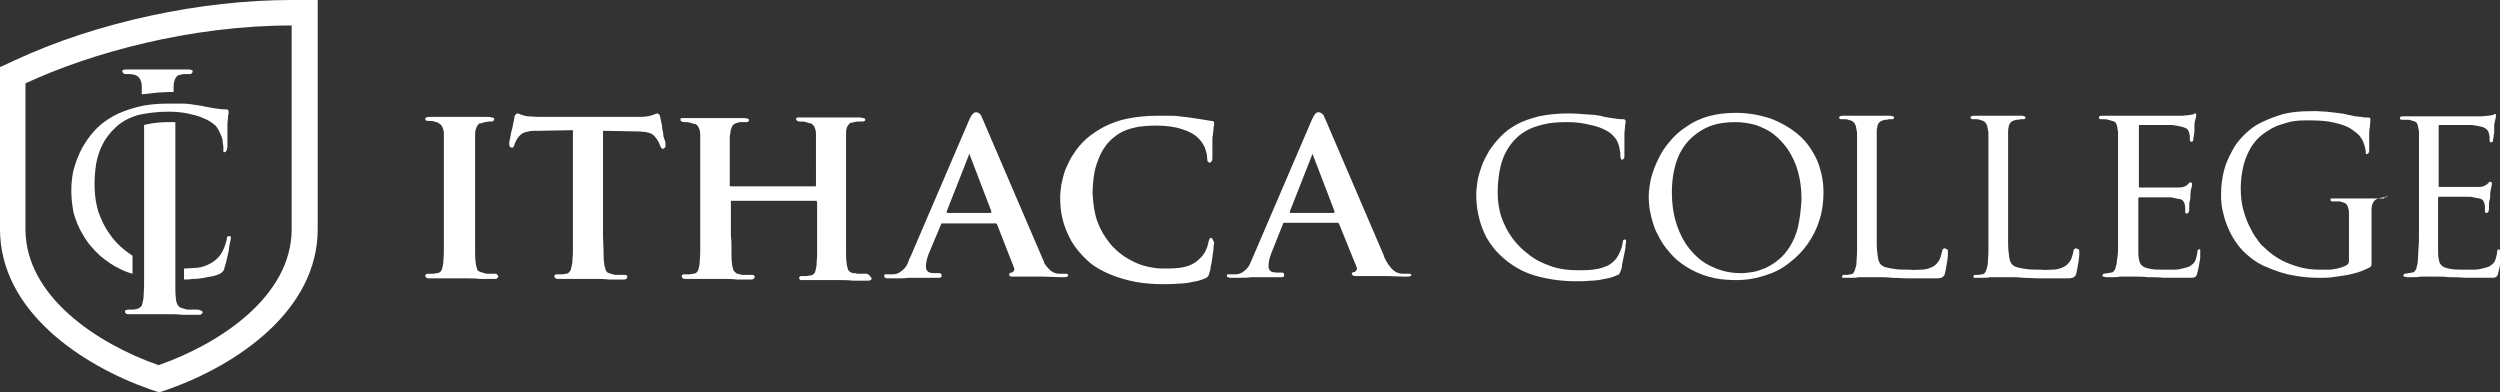<?xml version="1.0" encoding="UTF-8"?> <svg xmlns="http://www.w3.org/2000/svg" xmlns:xlink="http://www.w3.org/1999/xlink" version="1.1" id="Layer_2_00000027567838953778272940000011451313038357280907_" x="0px" y="0px" viewBox="0 0 432 67.8" style="enable-background:new 0 0 432 67.8;" xml:space="preserve"><rect x="0" y="0" width="432" height="67.8" fill="#333333" stroke="none"/> <style type="text/css"> .st0{fill-rule:evenodd;clip-rule:evenodd;fill:#FFFFFF;} </style> <g id="Layer_2-2"> <g id="Ithaca_college_logo"> <path class="st0" d="M50.4,0C34.7,0,16.8,3.8,2.6,10.4L0,11.6v28c0,14.1,14,23.5,26,27.7l1.5,0.5l1.5-0.5 c11.9-4.2,25.9-13.6,25.9-27.7V0H50.4z M50.4,39.6c0,11.6-12.4,19.8-23,23.5c-10.6-3.7-23-11.9-23-23.5V14.4 c11.4-5.3,28.6-10,46-10C50.4,4.4,50.4,39.6,50.4,39.6z"></path> <path class="st0" d="M34,53.5c-0.2,0-0.4,0-0.7,0c-0.2,0-0.5,0-0.7,0s-0.4,0-0.6-0.1c-0.4-0.1-0.7-0.2-0.9-0.3s-0.4-0.4-0.5-0.6 c-0.1-0.3-0.2-0.6-0.2-0.9c-0.1-0.7-0.1-1.4-0.1-2.1c0-0.8,0-1.8,0-2.9V21.1c-0.3,0-0.7,0-1,0c-1.3,0-2.7,0.1-4,0.4 c-0.1,0-0.3,0.1-0.4,0.1v24.9c0,1,0,1.9,0,2.9c0,0.7-0.1,1.4-0.1,2.1c-0.1,0.6-0.2,1-0.3,1.3c-0.2,0.3-0.5,0.5-0.9,0.6 c-0.2,0-0.4,0.1-0.6,0.1s-0.5,0-0.8,0c-0.2,0-0.4,0.1-0.5,0.1c-0.1,0.1-0.1,0.2-0.1,0.3s0.1,0.2,0.2,0.3s0.3,0.1,0.6,0.1 c0.4,0,0.9,0,1.4,0h1.5c0.5,0,1,0,1.4,0s0.8,0,1,0c0.4,0,0.9,0,1.6,0s1.5,0,2.3,0.1c0.9,0,1.7,0,2.6,0c0.2,0,0.4,0,0.6-0.1 c0.1-0.1,0.2-0.2,0.2-0.3s0-0.2-0.2-0.3C34.4,53.5,34.2,53.5,34,53.5L34,53.5L34,53.5z"></path> <path class="st0" d="M39.6,40.8c-0.1,0-0.2,0-0.3,0.1s-0.1,0.2-0.1,0.4c-0.2,0.8-0.4,1.5-0.8,2.2c-0.2,0.4-0.5,0.8-0.8,1.1 c-0.5,0.5-1.1,0.9-1.8,1.2s-1.4,0.5-2.2,0.5c-0.5,0-1.1,0.1-1.8,0.1c0,0.6,0,1.3,0,1.9c0.5,0,1,0,1.4-0.1c0.9,0,1.7-0.1,2.6-0.3 c0.8-0.1,1.5-0.3,2-0.5c0.2-0.1,0.4-0.2,0.5-0.3s0.2-0.2,0.3-0.3c0.1-0.2,0.2-0.4,0.2-0.6c0.1-0.3,0.2-0.6,0.3-1s0.2-0.8,0.3-1.3 c0.1-0.4,0.2-0.9,0.2-1.2c0.1-0.4,0.1-0.7,0.2-1c0-0.3,0.1-0.4,0.1-0.5s0-0.3-0.1-0.4C39.8,40.8,39.7,40.8,39.6,40.8L39.6,40.8 L39.6,40.8z"></path> <path class="st0" d="M14.3,40.5c0.7,1.3,1.7,2.5,3,3.7c1.1,0.9,2.2,1.7,3.5,2.3c0.6,0.3,1.3,0.6,2.1,0.8c0-1,0-2.1,0-3.1 c-1.5-1-2.9-2.2-3.9-3.7c-0.9-1.2-1.5-2.5-2-3.9c-0.8-2.6-0.8-5.5-0.4-8.2c0.2-1.2,0.6-2.4,1.1-3.4s1.3-2.1,2.3-3 c0.5-0.5,1.1-0.9,1.8-1.3c0.8-0.4,1.7-0.8,2.9-1s2.6-0.4,4.4-0.4c1.2,0,2.3,0.1,3.3,0.3c0.9,0.2,1.8,0.4,2.7,0.8 c0.8,0.3,1.4,0.7,1.9,1.1c0.2,0.1,0.3,0.3,0.4,0.4c0.1,0.1,0.1,0.2,0.2,0.3c0.2,0.3,0.4,0.7,0.6,1.2c0.2,0.4,0.3,0.9,0.3,1.3 c0.1,0.4,0.1,0.7,0.1,0.9v0.1c0,0.1,0,0.2,0,0.3c0,0,0,0,0,0.1v0.1c0,0.1,0.1,0.1,0.2,0.1l0,0c0.1,0,0.2-0.1,0.3-0.2 s0.1-0.4,0.2-0.6c0-0.2,0-0.5,0-0.7c0-0.3,0-0.7,0-1s0-0.8,0-1.2s0-0.8,0-1.1c0-0.5,0.1-0.9,0.1-1.1c0-0.3,0-0.5,0.1-0.7 c0-0.2,0-0.3,0-0.4s0-0.2-0.1-0.3c-0.1-0.1-0.2-0.1-0.4-0.1c-0.7,0-1.3-0.1-2-0.2c-0.5-0.1-1.1-0.2-1.7-0.3l-0.4-0.1 c-0.7-0.1-1.4-0.2-2-0.3c-0.7-0.1-1.4-0.1-2-0.1s-1.2,0-1.8,0c-2.1,0-3.9,0.2-5.4,0.6s-2.9,0.9-4,1.5s-2.1,1.3-2.9,2.1 c-0.9,0.9-1.6,1.8-2.2,2.8c-0.6,0.9-1,1.9-1.4,2.9c-0.3,0.9-0.6,1.8-0.7,2.7c-0.3,2.1-0.2,4,0.2,6.2C13,37.8,13.5,39.2,14.3,40.5 L14.3,40.5L14.3,40.5z"></path> <path class="st0" d="M21.4,12.7c0.1,0.1,0.2,0.1,0.4,0.1c0.2,0,0.5,0,0.7,0s0.5,0.1,0.7,0.1c0.3,0.1,0.5,0.2,0.7,0.4 c0.2,0.1,0.3,0.4,0.4,0.6s0.2,0.6,0.2,1.1c0,0.2,0,0.6,0,1v0.3c0.9-0.1,1.8-0.2,2.7-0.3c0.6,0,1.3-0.1,1.9-0.1c0.3,0,0.5,0,0.8,0 H30c0-0.2,0-0.8,0-1c0-0.7,0.2-1.2,0.4-1.5c0.1-0.2,0.3-0.3,0.4-0.4l0,0h0.1c0.1-0.1,0.2-0.1,0.4-0.1c0.2-0.1,0.5-0.1,0.7-0.1 c0.2,0,0.5,0,0.7,0s0.3,0,0.4-0.1l0,0c0.1-0.1,0.2-0.2,0.2-0.4c0-0.1-0.1-0.2-0.2-0.2S32.9,12,32.6,12c-0.4,0-0.8,0-1.2,0 c-0.5,0-1,0-1.5,0s-0.9,0-1.4,0c-0.4,0-0.8,0-1,0h-0.4c-0.3,0-0.6,0-1,0s-0.9,0-1.4,0s-1,0-1.5,0c-0.4,0-0.8,0-1.2,0 c-0.3,0-0.5,0-0.7,0.1s-0.2,0.1-0.2,0.2C21.2,12.5,21.2,12.6,21.4,12.7L21.4,12.7L21.4,12.7L21.4,12.7z"></path> <path class="st0" d="M85.6,47.3c-0.2,0-0.4,0-0.6,0s-0.5,0-0.7,0s-0.4,0-0.6-0.1c-0.4-0.1-0.7-0.2-0.9-0.3 c-0.2-0.1-0.4-0.3-0.4-0.6c-0.1-0.3-0.2-0.6-0.2-0.9c-0.1-0.7-0.1-1.3-0.1-2c0-0.8,0-1.7,0-2.8V26c0-0.5,0-1,0-1.3 c0-0.2,0-0.4,0-0.6V24l0,0v-0.2v-0.3v-0.1c0-0.1,0-0.3,0-0.3c0-0.6,0.2-1.1,0.4-1.4c0.1-0.1,0.2-0.3,0.4-0.4l0,0c0,0,0,0,0.1,0 l0,0h0.1c0,0,0,0,0.1,0l0,0c0.1,0,0.1,0,0.2-0.1c0.3-0.1,0.6-0.1,1-0.2c0.1,0,0.3,0,0.4,0h0.1c0.1,0,0.2,0,0.3-0.1 c0,0,0.1,0,0.1-0.1l0,0c0.1-0.1,0.1-0.2,0.1-0.3c0,0,0-0.1-0.1-0.1s-0.1-0.1-0.2-0.1c-0.2,0-0.4-0.1-0.7-0.1H84 c-0.2,0-0.5,0-0.8,0c-0.4,0-0.7,0-1.1,0h-0.3c-0.5,0-0.9,0-1.3,0H80c-0.2,0-0.3,0-0.4,0h-1.3c-0.4,0-0.8,0-1.3,0h-0.3 c-0.4,0-0.7,0-1.1,0c-0.3,0-0.5,0-0.8,0h-0.4c-0.3,0-0.5,0-0.7,0.1c-0.1,0-0.1,0.1-0.2,0.1c0,0-0.1,0.1,0,0.1l0,0l0,0 c0,0.1,0,0.1,0,0.2l0,0l0,0l0,0l0,0c0,0,0,0,0.1,0.1l0,0c0.1,0,0.2,0.1,0.3,0.1h0.5c0.3,0,0.7,0.1,1,0.2c0.1,0,0.1,0,0.2,0.1l0,0 h0.1c0,0,0.1,0,0.1,0.1l0,0c0.1,0.1,0.2,0.1,0.3,0.2c0.2,0.1,0.3,0.4,0.4,0.6s0.2,0.6,0.2,1s0,0.7,0,1.1v16.6c0,0.9,0,1.8,0,2.7 c0,0.7-0.1,1.3-0.1,2c-0.1,0.5-0.2,1-0.3,1.2s-0.4,0.5-0.8,0.5c-0.2,0-0.4,0.1-0.6,0.1s-0.5,0-0.8,0c-0.2,0-0.4,0-0.5,0.1 s-0.1,0.2-0.1,0.3s0.1,0.2,0.2,0.3s0.3,0.1,0.6,0.1c0.4,0,0.8,0,1.3,0s1,0,1.4,0c0.5,0,0.9,0,1.3,0s0.7,0,0.9,0c0.4,0,0.9,0,1.5,0 c0.7,0,1.4,0,2.2,0.1c0.8,0,1.6,0,2.5,0c0.2,0,0.4,0,0.5-0.1s0.2-0.2,0.2-0.3s0-0.2-0.2-0.3C85.9,47.4,85.8,47.3,85.6,47.3 L85.6,47.3L85.6,47.3z"></path> <path class="st0" d="M114.6,23c-0.1-0.4-0.2-0.8-0.2-1.2c-0.1-0.4-0.1-0.7-0.2-1s-0.1-0.5-0.1-0.5c0-0.1-0.1-0.3-0.1-0.4 c0,0,0-0.1-0.1-0.1c-0.1-0.1-0.2-0.2-0.3-0.2c-0.1,0-0.3,0.1-0.6,0.2c-0.2,0.1-0.6,0.2-1.1,0.3c-0.6,0.1-1.2,0.1-1.9,0.1 c-0.7,0-1.3,0-2,0H95c-0.6,0-1.3,0-2,0c-0.6,0-1.2-0.1-1.9-0.1c-0.5-0.1-0.8-0.2-1.1-0.3c-0.2-0.1-0.4-0.2-0.6-0.2 c-0.1,0-0.2,0.1-0.3,0.2c0,0,0,0.1-0.1,0.1c-0.1,0.1-0.1,0.3-0.1,0.4s-0.1,0.2-0.1,0.5c-0.1,0.3-0.1,0.6-0.2,1l-0.1,0.4 c-0.1,0.3-0.1,0.5-0.2,0.8c-0.1,0.4-0.1,0.8-0.2,1.1C88,24.4,88,24.6,88,24.8s0,0.4,0.1,0.5s0.1,0.2,0.3,0.2c0.1,0,0.1,0,0.2,0 s0.1,0,0.1-0.1c0.1-0.1,0.1-0.2,0.2-0.4c0-0.1,0.1-0.3,0.2-0.5c0.1-0.3,0.3-0.5,0.4-0.7c0.2-0.3,0.4-0.5,0.7-0.7 c0.3-0.2,0.7-0.3,1.2-0.4c0.4-0.1,0.9-0.1,1.5-0.1h0.3l5.5-0.1H99v18.2c0,0.9,0,1.8,0,2.7c0,0.7-0.1,1.3-0.1,2 c-0.1,0.5-0.2,1-0.3,1.3c-0.2,0.3-0.4,0.6-0.8,0.6c-0.2,0-0.4,0.1-0.6,0.1c-0.3,0-0.5,0-0.8,0c-0.2,0-0.4,0-0.5,0.1 s-0.1,0.2-0.1,0.3s0.1,0.2,0.2,0.3c0.1,0,0.2,0.1,0.4,0.1h0.2c0.4,0,0.8,0,1.3,0h1.4c0.5,0,0.9,0,1.3,0c0.3,0,0.6,0,0.8,0h0.2 c0.4,0,0.8,0,1.4,0c0.7,0,1.4,0,2.2,0.1c0.5,0,1,0,1.5,0h1c0.2,0,0.4,0,0.5-0.1s0.2-0.2,0.2-0.3s0-0.2-0.1-0.3s-0.2-0.1-0.5-0.1 c-0.2,0-0.4,0-0.6,0s-0.5,0-0.7,0s-0.4,0-0.6-0.1c-0.4-0.1-0.7-0.2-0.9-0.3c-0.2-0.2-0.4-0.4-0.4-0.7c-0.1-0.3-0.2-0.6-0.2-0.9 c-0.1-0.7-0.1-1.3-0.1-2c0-0.9-0.1-1.8-0.1-2.7c0-1,0-2.1,0-3.2v-15l5.5,0.1h0.3c0.6,0,1.1,0.1,1.5,0.1c0.5,0.1,0.9,0.2,1.2,0.4 s0.5,0.4,0.7,0.7c0.3,0.4,0.5,0.8,0.7,1.3c0,0.1,0.1,0.2,0.2,0.4l0.1,0.1c0.1,0,0.1,0,0.2,0s0.2-0.1,0.3-0.2 c0.1-0.1,0.1-0.2,0.1-0.5c0-0.1,0-0.4-0.1-0.7C114.7,23.8,114.6,23.5,114.6,23L114.6,23L114.6,23z"></path> <path class="st0" d="M149.8,47.3L149.8,47.3c-0.2,0-0.4,0-0.7,0c-0.2,0-0.5,0-0.7,0s-0.4,0-0.6-0.1l0,0c-0.1,0-0.2,0-0.2,0h-0.1 c-0.2,0-0.4-0.1-0.6-0.2c-0.2-0.2-0.4-0.3-0.4-0.6c-0.1-0.3-0.2-0.6-0.2-0.9c-0.1-0.7-0.1-1.3-0.1-2c0-0.8,0-1.7,0-2.8v-15 c0-0.4,0-0.7,0-1V24l0,0v-0.2v-0.3V23c0-0.6,0.1-1.1,0.4-1.4c0.1-0.1,0.2-0.3,0.4-0.4l0,0h0.1l0,0c0,0,0,0,0.1,0c0,0,0,0,0.1,0 l0,0c0.1,0,0.1,0,0.2-0.1h0.1c0.3-0.1,0.6-0.1,0.9-0.1h0.2c0.1,0,0.2,0,0.2,0l0,0c0.2,0,0.5,0,0.6-0.2c0-0.1,0-0.1,0-0.2l0,0 c0-0.1,0-0.1-0.1-0.1c0,0,0,0-0.1-0.1h-0.1c-0.1,0-0.4-0.1-0.7-0.1h-0.4c-0.2,0-0.5,0-0.8,0c-0.5,0-0.9,0-1.4,0s-0.9,0-1.3,0h-0.5 c-0.2,0-0.3,0-0.4,0h-1.3c-0.4,0-0.8,0-1.3,0s-0.9,0-1.4,0c-0.3,0-0.5,0-0.8,0h-0.4c-0.2,0-0.3,0-0.5,0c-0.1,0-0.1,0-0.2,0 c-0.1,0-0.1,0.1-0.2,0.1l0,0c-0.1,0.2,0,0.4,0.2,0.5c0.1,0,0.2,0.1,0.3,0.1h0.5c0.3,0,0.7,0.1,1,0.2c0.1,0,0.1,0,0.2,0.1l0,0 c0,0,0,0,0.1,0c0,0,0,0,0.1,0l0,0h0.1c0.3,0.2,0.6,0.4,0.7,0.8c0.1,0.2,0.2,0.6,0.2,1s0,0.7,0,1.1V32c0,0.1,0,0.2-0.1,0.2h-0.1 h-14.4c-0.1,0-0.1,0-0.2,0c0,0,0,0-0.1-0.1V32v-6.5c0-0.5,0-1,0-1.4s0-0.7,0.1-1c0-0.6,0.2-1.1,0.4-1.4c0.2-0.3,0.5-0.4,0.9-0.5 c0.2-0.1,0.4-0.1,0.6-0.1h0.2h0.3c0.1,0,0.2,0,0.2,0h0.1c0.2,0,0.4,0,0.5-0.2c0-0.1,0-0.1,0-0.2l0,0v-0.1l0,0 c-0.1,0-0.1-0.1-0.2-0.1c-0.1,0-0.4-0.1-0.7-0.1h-0.4c-0.2,0-0.5,0-0.8,0c-0.5,0-0.9,0-1.4,0s-0.9,0-1.3,0h-0.5 c-0.2,0-0.3,0-0.4,0h-1.3c-0.4,0-0.8,0-1.3,0s-0.9,0-1.4,0c-0.3,0-0.5,0-0.8,0h-0.4c-0.2,0-0.3,0-0.5,0c-0.1,0-0.1,0-0.2,0 s-0.1,0.1-0.2,0.1c0,0-0.1,0.1,0,0.1l0,0c0,0.1,0,0.2,0,0.2c0,0.1,0.1,0.1,0.2,0.2c0.1,0,0.2,0.1,0.3,0.1h0.5c0.3,0,0.7,0.1,1,0.2 c0.1,0,0.1,0,0.2,0.1l0,0c0,0,0,0,0.1,0s0,0,0.1,0l0,0h0.1l0,0c0.1,0.1,0.2,0.1,0.3,0.2c0.2,0.1,0.3,0.4,0.4,0.6s0.2,0.6,0.2,1 c0,0.2,0,0.5,0,0.7v17c0,0.9,0,1.8,0,2.7c0,0.7-0.1,1.3-0.1,2c-0.1,0.5-0.2,1-0.3,1.2c-0.2,0.3-0.4,0.5-0.8,0.5 c-0.2,0-0.4,0.1-0.6,0.1s-0.5,0-0.8,0c-0.2,0-0.4,0-0.5,0.1s-0.1,0.2-0.1,0.3s0.1,0.2,0.2,0.3s0.3,0.1,0.6,0.1l0,0 c0.4,0,0.8,0,1.3,0s1,0,1.4,0h1.3c0.4,0,0.7,0,0.9,0h0.1c0.4,0,0.9,0,1.5,0c0.7,0,1.4,0,2.2,0.1h0.5h0.2c0.5,0,1.1,0,1.6,0h0.1 c0.2,0,0.4,0,0.5-0.1s0.2-0.2,0.2-0.3s0-0.2-0.1-0.3s-0.2-0.1-0.5-0.1c-0.2,0-0.4,0-0.6,0c-0.2,0-0.5,0-0.7,0s-0.4,0-0.6-0.1 c-0.2,0-0.4-0.1-0.5-0.1s-0.2-0.1-0.3-0.2c-0.2-0.2-0.4-0.3-0.4-0.6c-0.1-0.3-0.2-0.6-0.2-0.9c-0.1-0.7-0.1-1.3-0.1-2v-0.8 c0-0.6,0-1.3-0.1-2c0-1,0-2,0-3.2v-2.8v-0.1c0,0,0,0,0.1,0s0.1,0,0.2,0H141c0.1,0,0.1,0,0.1,0.1c0.1,0,0.1,0.1,0.1,0.2v6.2 c0,0.5,0,1,0,1.4c0,0.5,0,0.9,0,1.3c0,0.7-0.1,1.3-0.1,2c-0.1,0.5-0.2,1-0.3,1.2s-0.4,0.5-0.8,0.5c-0.2,0-0.4,0.1-0.6,0.1l0,0 c-0.2,0-0.5,0-0.7,0s-0.4,0-0.5,0.1s-0.1,0.2-0.1,0.3s0.1,0.2,0.2,0.3h0.1c0.1,0,0.2,0,0.4,0l0,0c0.4,0,0.8,0,1.3,0s1,0,1.4,0h1.3 c0.4,0,0.7,0,0.9,0l0,0c0.4,0,0.9,0,1.5,0s1.4,0,2.2,0.1h0.6c0.6,0,1.3,0,1.9,0l0,0c0.2,0,0.4,0,0.5-0.1h0.1 c0.1-0.1,0.1-0.2,0.1-0.2c0-0.1,0-0.2-0.1-0.3C150.1,47.4,150,47.4,149.8,47.3L149.8,47.3L149.8,47.3L149.8,47.3z"></path> <path class="st0" d="M184.6,47.6L184.6,47.6L184.6,47.6C184.6,47.6,184.6,47.5,184.6,47.6L184.6,47.6c0-0.1-0.1-0.2-0.1-0.2 c-0.1-0.1-0.2-0.1-0.3-0.1c-0.2,0-0.4,0-0.6,0h-0.3c-0.1,0-0.2,0-0.3,0c-0.5,0-1-0.2-1.4-0.5s-0.7-0.7-1-1.1 c-0.1-0.1-0.2-0.3-0.2-0.5l0,0l0,0c-0.2-0.4-0.4-0.8-0.5-1.1l-10-23.3c-0.1-0.3-0.3-0.6-0.4-0.9c0,0-0.3-0.5-0.8-0.5h-0.1 c-0.3,0-0.6,0.4-0.7,0.5c-0.2,0.3-0.3,0.6-0.5,1l-10,23.3c-0.2,0.4-0.4,0.8-0.5,1.2c0,0.1-0.1,0.2-0.1,0.2l0,0 c0,0.1-0.1,0.1-0.1,0.2c-0.2,0.4-0.6,0.8-1,1.1s-0.8,0.5-1.4,0.5c-0.3,0-0.4,0-0.6,0c-0.2,0-0.4,0-0.6,0c-0.1,0-0.3,0-0.3,0.1l0,0 l0,0l0,0v0.1l0,0v0.1c0,0.2,0.1,0.3,0.2,0.3c0.1,0.1,0.3,0.1,0.5,0.1h1.3c0.1,0,0.2,0,0.3,0c0.6,0,1.3,0,1.9-0.1 c0.4,0,0.7,0,0.9,0c0.4,0,0.9,0,1.4,0h1l0,0c0.1,0,0.3,0,0.5,0c0.5,0,1,0,1.4,0c0.2,0,0.4,0,0.4-0.1c0.1,0,0.1-0.1,0.1-0.1l0,0 l0,0c0,0,0,0,0-0.1v-0.1c0-0.1,0-0.2-0.1-0.3s-0.2-0.1-0.5-0.1h-0.6c-0.6,0-1-0.1-1.2-0.3s-0.3-0.5-0.3-0.8c0-0.2,0-0.5,0.1-1 c0.1-0.4,0.2-0.8,0.4-1.3l2.1-5c0-0.1,0.1-0.2,0.1-0.2c0.1,0,0.1,0,0.2,0h9c0.1,0,0.2,0,0.2,0c0.1,0,0.1,0.1,0.2,0.2l2.9,7.4 c0.1,0.2,0.1,0.4,0,0.6c-0.1,0.1-0.2,0.2-0.3,0.3h-0.2c-0.1,0-0.2,0.1-0.3,0.2v0.1c0,0.1,0,0.2,0,0.2l0.1,0.1 c0.1,0.1,0.4,0.1,0.6,0.1c0.4,0,0.9,0,1.4,0h0.4l0,0h1.1c0.5,0,0.9,0,1.4,0c0.1,0,0.4,0,0.9,0c1,0,2,0.1,3,0.1h0.6 c0.2,0,0.4,0,0.5-0.1C184.5,47.8,184.5,47.7,184.6,47.6C184.6,47.8,184.6,47.7,184.6,47.6L184.6,47.6 C184.6,47.7,184.6,47.6,184.6,47.6L184.6,47.6L184.6,47.6z M171.3,36.7c0,0-0.1,0.1-0.2,0.1h-7.4c-0.1,0-0.1,0-0.1-0.1 s0-0.1,0-0.2l3.7-9.4c0,0,0.1-0.2,0.1-0.3c0,0,0,0,0-0.1c0,0,0,0,0.1,0c0,0,0,0,0.1,0s0,0,0,0.1l0.1,0.3l3.6,9.4 C171.3,36.6,171.3,36.6,171.3,36.7L171.3,36.7L171.3,36.7z"></path> <path class="st0" d="M209.3,41.1c-0.1,0-0.2,0-0.3,0.2s-0.1,0.3-0.2,0.6c-0.1,0.3-0.1,0.5-0.2,0.8c-0.1,0.3-0.3,0.6-0.4,0.9 c-0.2,0.3-0.4,0.6-0.6,0.8c-0.5,0.5-1,1-1.7,1.3c-0.6,0.3-1.4,0.5-2.2,0.6s-1.8,0.1-2.9,0.1c-1,0-2.1-0.2-3.2-0.5 c-1.1-0.3-2.2-0.9-3.2-1.5c-1-0.7-2-1.5-2.8-2.6c-0.8-1-1.5-2.2-2-3.6s-0.7-3-0.8-4.7c0-1.2,0.1-2.4,0.3-3.6 c0.2-1.1,0.6-2.2,1.1-3.3c0.5-1,1.2-2,2.2-2.8c0.6-0.5,1.2-0.9,1.9-1.2c0.7-0.3,1.5-0.5,2.4-0.7c0.9-0.1,1.9-0.2,3-0.2 c1.8,0,3.3,0.2,4.5,0.6c1.3,0.4,2.2,0.9,2.9,1.6c0.5,0.5,0.8,1,1.1,1.6c0.2,0.6,0.4,1.2,0.4,1.8c0,0.2,0,0.4,0.1,0.6 c0.1,0.1,0.2,0.2,0.3,0.2c0.2,0,0.3-0.1,0.4-0.3c0.1-0.2,0.1-0.4,0.1-0.6s0-0.5,0-0.8v-1c0-0.4,0-0.8,0-1.1c0-0.4,0-0.7,0.1-1 c0-0.4,0.1-0.8,0.1-1c0-0.3,0-0.5,0.1-0.6c0-0.2,0-0.3,0-0.4s0-0.2-0.1-0.3c-0.1-0.1-0.2-0.1-0.4-0.1c-0.6-0.1-1.2-0.2-1.8-0.3 c-0.7-0.1-1.4-0.2-2-0.3c-0.6-0.1-1.1-0.1-1.7-0.2c-0.6-0.1-1.2-0.1-1.8-0.1c-0.7,0-1.4,0-2.1,0c-1.9,0-3.6,0.2-5.1,0.5 s-2.8,0.8-4,1.4c-1.1,0.6-2.2,1.3-3.1,2.1c-0.9,0.8-1.6,1.7-2.2,2.6c-0.6,0.9-1,1.8-1.4,2.7c-0.3,0.8-0.5,1.7-0.7,2.6 c-0.1,0.8-0.2,1.5-0.2,2.2c0,1.2,0.1,2.5,0.4,3.7c0.3,1.3,0.8,2.5,1.5,3.8c0.7,1.2,1.7,2.4,2.9,3.5c1.1,1,2.4,1.7,3.8,2.3 c1.4,0.6,2.9,1,4.4,1.3c1.6,0.3,3.2,0.4,4.9,0.4c0.8,0,1.7,0,2.6-0.1c0.8,0,1.6-0.1,2.4-0.3c0.8-0.1,1.4-0.3,1.9-0.5 c0.3-0.1,0.5-0.2,0.7-0.4s0.2-0.4,0.3-0.7s0.2-0.6,0.2-1c0.2-0.8,0.3-1.6,0.4-2.4c0.1-0.4,0.1-0.7,0.1-1s0.1-0.5,0.1-0.6 c0-0.2,0-0.3-0.1-0.4C209.5,41.2,209.4,41.1,209.3,41.1L209.3,41.1L209.3,41.1L209.3,41.1z"></path> <path class="st0" d="M243.9,47.6L243.9,47.6C243.9,47.6,243.9,47.5,243.9,47.6c0-0.1,0-0.1-0.1-0.2c-0.1-0.1-0.2-0.1-0.3-0.1 c-0.2,0-0.4,0-0.6,0h-0.3c-0.1,0-0.2,0-0.3,0c-0.5,0-1-0.2-1.4-0.5s-0.7-0.7-1-1.1c-0.1-0.2-0.2-0.3-0.3-0.5l0,0l0,0 c-0.2-0.3-0.4-0.7-0.5-1.1l-10-23.3c-0.1-0.3-0.3-0.6-0.4-0.9c0,0-0.4-0.5-0.8-0.5h-0.1c-0.4,0-0.6,0.4-0.7,0.5 c-0.2,0.3-0.3,0.6-0.5,1l-10,23.3c-0.2,0.5-0.4,0.9-0.6,1.4l0,0c-0.1,0.1-0.1,0.1-0.1,0.2c-0.2,0.4-0.6,0.8-1,1.1 s-0.8,0.5-1.4,0.5c-0.3,0-0.4,0-0.6,0s-0.4,0-0.6,0c-0.1,0-0.3,0-0.3,0.1l0,0l0,0l0,0l0,0l0,0l0,0c0,0,0,0,0,0.1 c0,0.2,0.1,0.3,0.2,0.3c0.1,0.1,0.3,0.1,0.5,0.1h0.6c0.2,0,0.4,0,0.6,0h0.1c0.1,0,0.2,0,0.3,0c0.6,0,1.3,0,1.9-0.1 c0.4,0,0.7,0,0.9,0c0.4,0,0.9,0,1.4,0h1l0,0c0.2,0,0.3,0,0.5,0c0.5,0,1,0,1.4,0c0.2,0,0.4,0,0.4-0.1l0.1-0.1l0,0l0,0 c0,0,0,0,0-0.1v-0.1c0-0.1,0-0.2-0.1-0.3s-0.2-0.1-0.5-0.1h-0.6c-0.6,0-1-0.1-1.2-0.3s-0.3-0.4-0.3-0.8c0-0.2,0-0.5,0.1-1 c0.1-0.4,0.2-0.8,0.4-1.3l2-5c0-0.1,0.1-0.2,0.1-0.2s0.1,0,0.2,0h9c0.1,0,0.2,0,0.2,0c0.1,0,0.1,0.1,0.2,0.2l3,7.4 c0.1,0.2,0.1,0.4,0,0.6c-0.1,0.1-0.2,0.2-0.3,0.3h-0.2c-0.1,0-0.2,0.1-0.3,0.2v0.1c0,0.1,0,0.2,0.1,0.2l0.1,0.1 c0.1,0.1,0.4,0.1,0.6,0.1c0.4,0,0.9,0,1.4,0h0.4h1.1c0.5,0,1,0,1.4,0c0.1,0,0.4,0,0.9,0c1,0,2,0.1,3,0.1h0.6c0.2,0,0.4,0,0.5-0.1 C243.8,47.7,243.8,47.6,243.9,47.6l0-0.2C243.9,47.7,243.9,47.6,243.9,47.6L243.9,47.6L243.9,47.6z M230.6,36.7 c0,0-0.1,0.1-0.2,0.1H223c-0.1,0-0.1,0-0.1-0.1s0-0.1,0-0.2l3.7-9.4c0,0,0.1-0.2,0.1-0.3c0,0,0,0,0-0.1c0,0,0,0,0.1,0s0,0,0.1,0 c0,0,0,0,0,0.1l0.1,0.3l3.6,9.4C230.6,36.6,230.6,36.6,230.6,36.7z"></path> <path class="st0" d="M280.8,41.4c-0.1,0-0.2,0-0.3,0.1c0,0.1-0.1,0.2-0.1,0.4s-0.1,0.5-0.2,0.9s-0.3,0.8-0.5,1.2s-0.4,0.7-0.7,1 c-0.5,0.5-1,0.9-1.7,1.1c-0.7,0.3-1.4,0.4-2.1,0.5c-0.8,0.1-1.6,0.1-2.6,0.1c-1.6,0-3.2-0.2-4.6-0.7s-2.7-1.1-3.8-2 c-1.1-0.8-2.1-1.8-2.9-2.9c-0.8-1.1-1.4-2.3-1.9-3.7c-0.4-1.3-0.6-2.7-0.6-4.1c0-1.2,0.1-2.4,0.3-3.6c0.2-1.1,0.5-2.2,1-3.2 s1.2-2,2.1-2.8c0.4-0.4,1-0.8,1.7-1.2s1.6-0.7,2.8-1s2.5-0.4,4.1-0.4c1.1,0,2.2,0.1,3.2,0.3c1,0.2,1.8,0.4,2.6,0.7 c0.7,0.3,1.3,0.6,1.8,1c0.3,0.3,0.6,0.6,0.9,1c0.2,0.4,0.4,0.8,0.5,1.3s0.2,0.9,0.2,1.4c0,0.3,0,0.5,0.1,0.6 c0,0.1,0.1,0.2,0.2,0.2s0.2-0.1,0.3-0.2s0.1-0.3,0.1-0.6c0-0.2,0-0.4,0-0.6c0-0.3,0-0.6,0-1s0-0.8,0-1.1s0-0.7,0-1 c0-0.4,0.1-0.8,0.1-1.1c0-0.3,0-0.5,0.1-0.6c0-0.1,0-0.3,0-0.4s0-0.2-0.1-0.3c-0.1-0.1-0.2-0.1-0.4-0.1c-0.6,0-1.3-0.1-1.9-0.2 c-0.7-0.1-1.4-0.2-2-0.4c-0.6-0.1-1.3-0.2-1.9-0.2c-1.2-0.1-2.4-0.2-3.6-0.2c-2,0-3.6,0.2-5.1,0.5c-1.5,0.4-2.7,0.8-3.8,1.4 c-1.1,0.6-2,1.3-2.7,2c-0.8,0.8-1.5,1.7-2.1,2.6c-0.5,0.9-1,1.8-1.3,2.7c-0.3,0.9-0.6,1.8-0.7,2.6c-0.1,0.8-0.2,1.5-0.2,2.2 c0,1.2,0.1,2.4,0.4,3.7c0.3,1.3,0.7,2.5,1.4,3.8c0.7,1.2,1.6,2.4,2.9,3.5c1,0.9,2.1,1.6,3.3,2.2c1.2,0.6,2.6,1,4.1,1.3 s3.2,0.5,5.1,0.5c0.8,0,1.7,0,2.5-0.1c0.8,0,1.6-0.1,2.4-0.3c0.8-0.1,1.4-0.3,1.9-0.5c0.2-0.1,0.4-0.2,0.5-0.2s0.2-0.2,0.3-0.3 c0.1-0.2,0.1-0.3,0.2-0.5c0.1-0.3,0.2-0.6,0.2-1c0.2-0.8,0.3-1.6,0.5-2.4c0.1-0.4,0.1-0.7,0.1-1c0-0.2,0.1-0.4,0.1-0.5 s0-0.3-0.1-0.4C281,41.4,280.9,41.4,280.8,41.4L280.8,41.4L280.8,41.4z"></path> <path class="st0" d="M314,27.7c-0.8-1.7-1.8-3.2-3.2-4.4c-1.4-1.2-3-2.1-4.8-2.8c-1.8-0.6-3.8-1-6-1c-1.8,0-3.4,0.2-4.8,0.6 s-2.7,1-3.8,1.8c-1.1,0.7-2.1,1.6-2.9,2.6c-0.8,0.9-1.5,2-2,3.1c-0.5,1-0.9,2.1-1.2,3.2c-0.2,1-0.4,2.1-0.4,3.1 c0,1.1,0.1,2.2,0.4,3.4s0.6,2.3,1.2,3.3c0.5,1.1,1.2,2.1,2,3c0.8,1,1.8,1.8,2.9,2.5s2.4,1.3,3.8,1.7s3,0.6,4.7,0.6 c1.9,0,3.6-0.3,5.1-0.8c1.6-0.5,3-1.2,4.2-2.2c1.2-0.9,2.3-2,3.2-3.3c0.9-1.3,1.6-2.7,2-4.1c0.5-1.5,0.7-3.1,0.7-4.8 C315.1,31.3,314.7,29.4,314,27.7z M310.7,39.2c-0.3,1.3-0.8,2.4-1.4,3.4c-0.6,0.9-1.2,1.7-2,2.3c-0.7,0.6-1.4,1-2.2,1.4 c-0.8,0.3-1.5,0.6-2.2,0.7c-0.7,0.1-1.4,0.2-2,0.2c-1.7,0-3.3-0.3-4.8-1c-1.5-0.6-2.8-1.6-3.8-2.8c-1.1-1.2-1.9-2.7-2.5-4.4 s-0.9-3.7-0.9-5.8c0-2,0.3-3.8,0.8-5.3s1.3-2.8,2.3-3.8s2.2-1.8,3.5-2.3s2.8-0.7,4.4-0.7c1.2,0,2.4,0.2,3.5,0.5 c1.1,0.4,2.2,0.9,3.1,1.6c1,0.8,1.8,1.7,2.5,2.7c0.7,1.1,1.3,2.3,1.7,3.8c0.4,1.4,0.6,3,0.6,4.8C311.2,36.3,311,37.8,310.7,39.2z"></path> <path class="st0" d="M336,42.9c-0.1,0-0.2,0.1-0.3,0.2c-0.1,0.1-0.1,0.2-0.1,0.3c-0.1,0.4-0.2,0.8-0.3,1.1c-0.1,0.3-0.3,0.7-0.6,1 c-0.3,0.4-0.7,0.6-1.2,0.8s-1,0.3-1.6,0.3s-1.2,0.1-1.9,0c-1,0-1.8,0-2.5-0.1s-1.2-0.2-1.6-0.3s-0.7-0.3-0.9-0.5 c-0.2-0.2-0.4-0.6-0.5-1.2c-0.1-0.6-0.2-1.5-0.2-2.7c0-1.5,0-3,0-4.4V24.5c0-0.4,0-0.7,0-0.9v-0.7c0-0.3,0-0.6,0.1-0.9 c0-0.1,0-0.1,0-0.2c0.1-0.3,0.2-0.5,0.4-0.7s0.5-0.3,0.9-0.4c0.2,0,0.5,0,0.7-0.1c0.2,0,0.4,0,0.6,0c0.1,0,0.1,0,0.2-0.1 c0.1,0,0.1-0.1,0.1-0.2s-0.1-0.2-0.2-0.2s-0.2-0.1-0.4-0.1h-0.5c-0.2,0-0.5,0-0.7,0c-0.5,0-0.9,0-1.4,0c-0.4,0-0.8,0-1.1,0l0,0 c-0.2,0-0.3,0-0.5,0l0,0c-0.1,0-0.2,0-0.5,0l0,0c-0.3,0-0.7,0-1.1,0c-0.5,0-0.9,0-1.4,0c-0.2,0-0.4,0-0.6,0h-0.5 c-0.2,0-0.3,0-0.4,0.1c-0.1,0-0.2,0.1-0.2,0.2s0,0.1,0.1,0.2c0.1,0,0.1,0.1,0.2,0.1s0.3,0,0.6,0c0.2,0,0.5,0,0.7,0.1 c0.4,0.1,0.7,0.2,0.9,0.4c0.2,0.2,0.3,0.4,0.4,0.7c0.1,0.4,0.1,0.7,0.2,1.1c0,0.2,0,0.5,0,0.7c0,0.3,0,0.6,0,0.9s0,0.8,0,1.4v11.5 c0,1.2,0,2.3,0,3.3c0,0.9,0,1.8,0,2.7c0,0.8-0.1,1.4-0.1,2c0,0.4-0.1,0.7-0.2,1s-0.1,0.5-0.3,0.7c-0.1,0.2-0.3,0.3-0.5,0.3 s-0.4,0.1-0.6,0.1s-0.4,0-0.6,0c-0.1,0-0.2,0-0.2,0.1s-0.1,0.1-0.1,0.2c0,0.1,0,0.2,0.2,0.2c0,0,0,0,0.1,0s0.2,0,0.4,0 c0.3,0,0.7,0,1,0c0.4,0,0.8,0,1.2-0.1c0.4,0,0.7,0,1,0h0.8c0.5,0,1,0,1.6,0c0.7,0,1.5,0,2.3,0.1l0,0c0.9,0,1.9,0.1,3,0.1 s2.3,0,3.7,0c0.5,0,0.9,0,1.2,0c0.3,0,0.5-0.1,0.7-0.1c0.1-0.1,0.3-0.2,0.4-0.3s0.1-0.3,0.2-0.5c0.1-0.3,0.1-0.6,0.2-1 s0.1-0.8,0.2-1.1c0-0.4,0.1-0.7,0.1-1s0-0.5,0-0.6c0-0.2,0-0.3-0.1-0.4C336.2,43,336.1,42.9,336,42.9L336,42.9L336,42.9L336,42.9z "></path> <path class="st0" d="M358.7,42.9c-0.1,0-0.2,0.1-0.3,0.2c-0.1,0.1-0.1,0.2-0.1,0.3c-0.1,0.4-0.2,0.8-0.3,1.1 c-0.1,0.3-0.3,0.7-0.6,1c-0.3,0.4-0.7,0.6-1.2,0.8s-1,0.3-1.6,0.3s-1.3,0.1-1.9,0c-1,0-1.8,0-2.5-0.1s-1.2-0.2-1.6-0.3 s-0.7-0.3-0.9-0.5c-0.2-0.2-0.4-0.6-0.5-1.2c-0.1-0.6-0.2-1.5-0.2-2.7c0-1.5,0-3,0-4.4V24.5c0-0.4,0-0.7,0-0.9v-0.7 c0-0.3,0-0.6,0.1-0.9c0-0.1,0-0.1,0-0.2c0.1-0.3,0.2-0.5,0.4-0.7c0.2-0.2,0.5-0.3,0.9-0.4c0.2,0,0.5,0,0.7-0.1c0.2,0,0.4,0,0.6,0 c0.1,0,0.1,0,0.2-0.1c0.1,0,0.1-0.1,0.1-0.2s-0.1-0.2-0.2-0.2s-0.2-0.1-0.4-0.1h-0.5c-0.2,0-0.5,0-0.7,0c-0.5,0-0.9,0-1.4,0 c-0.4,0-0.8,0-1.1,0l0,0c-0.2,0-0.3,0-0.5,0l0,0c-0.1,0-0.2,0-0.5,0l0,0c-0.3,0-0.7,0-1.1,0c-0.5,0-0.9,0-1.4,0 c-0.2,0-0.4,0-0.6,0h-0.5c-0.2,0-0.3,0-0.4,0.1c-0.1,0-0.2,0.1-0.2,0.2s0,0.1,0.1,0.2c0.1,0,0.1,0.1,0.2,0.1s0.3,0,0.6,0 c0.2,0,0.5,0,0.7,0.1c0.4,0.1,0.7,0.2,0.9,0.4c0.2,0.2,0.3,0.4,0.4,0.7c0.1,0.4,0.1,0.7,0.2,1.1c0,0.2,0,0.5,0,0.7 c0,0.3,0,0.6,0,0.9s0,0.8,0,1.4v11.5c0,1.2,0,2.3,0,3.3c0,0.9,0,1.8,0,2.7c0,0.8-0.1,1.4-0.1,2c0,0.4-0.1,0.7-0.2,1 s-0.1,0.5-0.3,0.7c-0.1,0.2-0.3,0.3-0.5,0.3s-0.4,0.1-0.6,0.1s-0.4,0-0.6,0c-0.1,0-0.2,0-0.2,0.1s-0.1,0.1-0.1,0.2 c0,0.1,0,0.2,0.2,0.2c0,0,0,0,0.1,0s0.2,0,0.4,0c0.3,0,0.7,0,1,0c0.4,0,0.8,0,1.2-0.1c0.4,0,0.7,0,1,0h0.8c0.5,0,1,0,1.6,0 c0.7,0,1.5,0,2.3,0.1l0,0c0.9,0,1.9,0.1,3,0.1s2.3,0,3.7,0c0.5,0,0.9,0,1.2,0c0.3,0,0.5-0.1,0.7-0.1c0.1-0.1,0.3-0.2,0.4-0.3 s0.1-0.3,0.2-0.5c0.1-0.3,0.1-0.6,0.2-1s0.1-0.8,0.2-1.1c0-0.4,0.1-0.7,0.1-1s0-0.5,0-0.6c0-0.2,0-0.3-0.1-0.4 C358.9,43,358.8,42.9,358.7,42.9L358.7,42.9L358.7,42.9L358.7,42.9z"></path> <path class="st0" d="M380,43.1c-0.1,0-0.2,0-0.2,0.1c-0.1,0.1-0.1,0.2-0.1,0.5c-0.1,0.5-0.2,0.9-0.3,1.2c-0.1,0.3-0.3,0.6-0.6,0.8 c-0.2,0.2-0.5,0.4-0.9,0.5s-0.8,0.2-1.2,0.3c-0.5,0.1-0.9,0.1-1.4,0.1s-0.9,0-1.2,0c-0.9,0-1.7,0-2.3-0.1c-0.6-0.1-1-0.2-1.4-0.4 c-0.3-0.2-0.6-0.5-0.7-0.9s-0.2-0.9-0.2-1.5c0-0.3,0-0.5,0-0.8c0-0.4,0-0.8,0-1.3s0-1,0-1.6v-5.6c0-0.1,0-0.1,0-0.2 c0,0,0.1-0.1,0.2-0.1h0.8c0.4,0,0.8,0,1.3,0s1,0,1.5,0s1,0,1.4,0s0.7,0,0.9,0.1c0.5,0.1,0.9,0.2,1.1,0.2c0.3,0.1,0.5,0.2,0.6,0.4 s0.2,0.3,0.2,0.5c0.1,0.2,0.1,0.5,0.1,0.7s0,0.4,0,0.6c0,0.1,0,0.2,0.1,0.2c0,0.1,0.1,0.1,0.2,0.1s0.2-0.1,0.3-0.2 c0-0.2,0.1-0.3,0.1-0.5c0-0.1,0-0.3,0-0.6s0-0.6,0.1-0.9s0.1-0.6,0.1-0.9c0-0.6,0.1-1.1,0.2-1.4c0.1-0.3,0.1-0.5,0.1-0.6 s0-0.2-0.1-0.2c0,0-0.1-0.1-0.2-0.1s-0.1,0-0.2,0.1s-0.2,0.2-0.3,0.3c-0.2,0.2-0.4,0.3-0.7,0.4c-0.4,0.1-0.8,0.1-1.1,0.1 c-0.2,0-0.5,0-1,0s-1,0-1.5,0s-1.1,0-1.7,0h-2.2c-0.1,0-0.2,0-0.2-0.1s0-0.2,0-0.3V22c0-0.1,0-0.2,0-0.3c0-0.1,0.1-0.1,0.2-0.1 h0.7c0.4,0,0.8,0,1.3,0s1,0,1.5,0s0.9,0,1.3,0s0.6,0,0.8,0c0.7,0.1,1.2,0.2,1.6,0.3c0.4,0.1,0.6,0.2,0.8,0.3 c0.2,0.1,0.3,0.3,0.4,0.5s0.1,0.5,0.2,0.7c0,0.2,0,0.4,0,0.6s0,0.3,0.1,0.4c0,0.1,0.1,0.1,0.2,0.1s0.2-0.1,0.2-0.1 c0.1-0.1,0.1-0.2,0.1-0.3c0-0.2,0-0.3,0.1-0.5c0-0.2,0-0.5,0.1-0.7c0-0.3,0-0.5,0-0.7v-0.5c0-0.5,0.1-0.9,0.2-1.2 c0.1-0.3,0.1-0.5,0.1-0.6s0-0.2,0-0.2l-0.1-0.1c-0.1,0-0.2,0-0.3,0.1c-0.1,0-0.1,0.1-0.3,0.1c-0.2,0-0.5,0.1-0.7,0.1 c-0.3,0-0.7,0.1-1,0.1c-0.1,0-0.5,0-1,0H370c-0.6,0-1.2,0-1.6,0h-0.7c-0.1,0-0.2,0-0.5,0s-0.7,0-1.1,0c-0.5,0-0.9,0-1.4,0 s-0.9,0-1.4,0c-0.2,0-0.4,0-0.5,0.1c-0.1,0-0.1,0.1-0.1,0.2s0,0.1,0.1,0.2c0,0.1,0.1,0.1,0.2,0.1s0.3,0,0.4,0c0.3,0,0.6,0,0.9,0.1 c0.4,0.1,0.7,0.2,1,0.3s0.4,0.4,0.5,0.7c0.1,0.3,0.1,0.7,0.2,1c0,0.2,0,0.5,0,0.7c0,0.3,0,0.6,0,0.9s0,0.8,0,1.4c0,0.5,0,1.2,0,2 v9.4c0,1.2,0,2.3,0,3.3c0,0.9,0,1.8,0,2.7c0,0.7-0.1,1.3-0.2,2c0,0.4-0.1,0.7-0.2,1c0,0.2-0.1,0.5-0.3,0.7 c-0.1,0.2-0.3,0.3-0.5,0.3s-0.4,0.1-0.6,0.1s-0.4,0.1-0.6,0.1c-0.1,0-0.2,0-0.2,0.1s-0.1,0.1-0.1,0.2c0,0.1,0,0.2,0.2,0.2 c0.1,0,0.2,0.1,0.5,0.1s0.7,0,1.1,0s0.8,0,1.2-0.1c0.4,0,0.8,0,1.1,0h1.7c0.5,0,1.2,0,2,0.1c0.8,0,1.7,0,2.8,0.1 c1.1,0,2.4,0,3.8,0c0.5,0,0.9,0,1.1,0s0.5-0.1,0.6-0.2c0.1-0.1,0.3-0.4,0.3-0.7c0.1-0.2,0.1-0.5,0.2-0.8c0.1-0.4,0.1-0.7,0.2-1.1 c0.1-0.4,0.1-0.7,0.1-1c0-0.2,0-0.4,0-0.6c0-0.1,0-0.3,0-0.4C380.2,43.1,380.1,43,380,43.1L380,43.1L380,43.1L380,43.1z"></path> <path class="st0" d="M411.9,34.3c-0.1,0-0.2,0-0.5,0s-0.6,0-1,0s-0.8,0-1.2,0c-0.4,0-0.7,0-1,0s-0.4,0-0.5,0s-0.2,0-0.5,0 s-0.7,0-1.1,0c-0.5,0-0.9,0-1.4,0s-1,0-1.4,0c-0.2,0-0.4,0-0.5,0s-0.1,0.1-0.1,0.2c0,0.1,0,0.2,0.1,0.2c0,0.1,0.1,0.1,0.2,0.1 s0.3,0,0.4,0c0.2,0,0.3,0,0.5,0s0.3,0,0.4,0c0.4,0.1,0.7,0.2,0.9,0.3c0.2,0.1,0.4,0.3,0.5,0.6s0.2,0.6,0.2,1.1s0,1.1,0,1.8V45 c0,0.2,0,0.4-0.1,0.5s-0.1,0.2-0.3,0.3c-0.1,0.1-0.3,0.2-0.4,0.2c-0.4,0.2-0.8,0.3-1.2,0.4c-0.5,0.1-1,0.2-1.5,0.2s-1,0-1.5,0 c-1.1,0-2.3-0.1-3.4-0.4c-1.1-0.3-2.2-0.7-3.2-1.2c-1.1-0.6-2.1-1.3-3.1-2.3c-0.4-0.3-0.8-0.8-1.2-1.4c-0.5-0.6-0.9-1.4-1.3-2.2 c-0.5-1-0.8-1.9-1.1-3c-0.3-1.2-0.4-2.4-0.4-3.6c0-1.4,0.2-2.8,0.5-4s0.8-2.2,1.3-3.1c0.6-0.9,1.2-1.6,2-2.2 c1-0.7,1.9-1.3,2.9-1.6c0.9-0.3,1.8-0.6,2.7-0.7c0.8-0.1,1.6-0.1,2.5-0.1c1.6,0,3.1,0.1,4.3,0.4c1.2,0.3,2.2,0.6,2.9,1.1 s1.3,0.9,1.6,1.4c0.2,0.3,0.4,0.6,0.5,0.9c0.2,0.5,0.3,1,0.4,1.5c0,0.2,0,0.3,0,0.4s0.1,0.2,0.2,0.1c0.1,0,0.2,0,0.3-0.2 c0.1-0.1,0.1-0.3,0.1-0.6c0-0.9,0-1.7,0-2.3c0-0.6,0-1.1,0.1-1.5s0-0.7,0.1-0.9c0-0.2,0-0.4,0-0.5s0-0.2-0.1-0.2 c-0.1-0.1-0.2-0.1-0.4-0.1c-0.3,0-0.7,0-1-0.1c-0.4,0-0.7-0.1-1.1-0.1c-0.3-0.1-0.6-0.1-0.9-0.2c-0.2,0-0.5-0.1-0.9-0.2 s-0.9-0.1-1.4-0.2c-0.6-0.1-1.1-0.1-1.7-0.2c-0.6,0-1.2-0.1-1.8-0.1c-1,0-2,0-3.2,0.1s-2.4,0.3-3.5,0.7c-1.2,0.4-2.4,0.9-3.5,1.5 c-0.9,0.5-1.7,1.2-2.4,1.9c-0.8,0.8-1.5,1.7-2,2.7c-0.6,1.1-1.1,2.2-1.4,3.4c-0.3,1.2-0.5,2.6-0.5,4.1c0,1.2,0.1,2.3,0.4,3.3 c0.2,1,0.6,2,1,2.9s0.9,1.7,1.5,2.5c0.5,0.7,1.1,1.3,1.7,1.8c1,0.9,2.1,1.6,3.4,2.1c1.2,0.5,2.3,0.9,3.5,1.2 c1,0.2,2.1,0.4,3.2,0.5c1,0.1,1.9,0.1,2.6,0.1c0.6,0,1.2,0,1.9-0.1c0.7-0.1,1.4-0.2,2.1-0.3s1.5-0.3,2.2-0.5s1.4-0.5,2-0.8 c0.1-0.1,0.3-0.1,0.4-0.3c0.1-0.1,0.1-0.3,0.1-0.5c0-0.3,0-0.7,0-1.2v-6.2c0-0.6,0-1.2,0-1.8s0.1-1.1,0.4-1.5 c0.2-0.3,0.6-0.5,1.1-0.6c0.2,0,0.4-0.1,0.5-0.1h0.4c0.1,0,0.1,0,0.2-0.1c0.1,0,0.1-0.1,0.1-0.2C412,34.3,412,34.2,411.9,34.3 L411.9,34.3L411.9,34.3L411.9,34.3z"></path> <path class="st0" d="M432,43.3c0-0.1-0.1-0.2-0.2-0.2s-0.2,0-0.2,0.1c-0.1,0.1-0.1,0.2-0.1,0.5c-0.1,0.5-0.2,0.9-0.3,1.2 c-0.1,0.3-0.3,0.6-0.6,0.8c-0.2,0.2-0.5,0.4-0.9,0.5c-0.3,0.1-0.8,0.2-1.2,0.3c-0.5,0.1-0.9,0.1-1.4,0.1s-0.9,0-1.2,0 c-0.9,0-1.7,0-2.3-0.1c-0.6-0.1-1-0.2-1.4-0.4c-0.3-0.2-0.6-0.5-0.7-0.9s-0.2-0.9-0.2-1.5c0-0.3,0-0.5,0-0.8c0-0.4,0-0.8,0-1.3 s0-1,0-1.6v-5.7c0-0.1,0-0.1,0-0.2c0,0,0.1-0.1,0.2-0.1h0.8c0.4,0,0.8,0,1.3,0s1,0,1.5,0s1,0,1.4,0s0.7,0,0.9,0.1 c0.5,0.1,0.9,0.2,1.1,0.2c0.3,0.1,0.5,0.2,0.6,0.4s0.2,0.3,0.2,0.5c0.1,0.2,0.1,0.5,0.1,0.7s0,0.4,0,0.6c0,0.1,0,0.2,0.1,0.2 c0,0.1,0.1,0.1,0.2,0.1s0.2-0.1,0.3-0.2c0-0.2,0.1-0.3,0.1-0.5c0-0.1,0-0.3,0-0.6s0-0.6,0.1-0.9s0.1-0.6,0.1-0.9 c0-0.5,0.1-0.9,0.2-1.4c0.1-0.3,0.1-0.5,0.1-0.6s0-0.2-0.1-0.2c0,0-0.1-0.1-0.2-0.1s-0.1,0-0.2,0.1s-0.2,0.2-0.3,0.3 c-0.2,0.2-0.5,0.3-0.7,0.4c-0.3,0.1-0.7,0.1-1.1,0.1c-0.2,0-0.5,0-1,0s-1,0-1.5,0s-1.1,0-1.7,0h-2.2c-0.1,0-0.2,0-0.2-0.1 s0-0.2,0-0.3V22c0-0.1,0-0.2,0-0.3c0-0.1,0.1-0.1,0.2-0.1h0.7c0.4,0,0.8,0,1.3,0s1,0,1.5,0s0.9,0,1.3,0s0.6,0,0.8,0 c0.7,0.1,1.2,0.2,1.6,0.3c0.4,0.1,0.6,0.2,0.8,0.4c0.2,0.1,0.3,0.3,0.4,0.5s0.1,0.5,0.2,0.7c0,0.2,0,0.4,0,0.6s0,0.3,0.1,0.4 c0,0.1,0.1,0.1,0.2,0.1s0.2-0.1,0.2-0.1c0.1-0.1,0.1-0.2,0.1-0.3c0-0.1,0-0.3,0.1-0.5c0-0.2,0-0.5,0.1-0.7c0-0.3,0-0.5,0-0.7v-0.5 c0-0.4,0.1-0.8,0.2-1.2c0.1-0.3,0.1-0.5,0.1-0.6s0-0.2,0-0.2c0-0.1-0.1-0.1-0.1-0.1c-0.1,0-0.2,0-0.3,0.1 c-0.1,0.1-0.1,0.1-0.3,0.1c-0.2,0-0.4,0.1-0.7,0.1c-0.3,0-0.7,0.1-1,0.1s-0.6,0-1,0h-8.2c-0.1,0-0.2,0-0.5,0s-0.7,0-1.1,0 c-0.5,0-0.9,0-1.4,0s-0.9,0-1.4,0c-0.2,0-0.4,0-0.5,0.1c-0.1,0-0.1,0.1-0.1,0.2s0,0.1,0.1,0.2c0,0.1,0.1,0.1,0.2,0.1s0.3,0,0.4,0 c0.2,0,0.3,0,0.5,0s0.3,0,0.4,0c0.4,0.1,0.7,0.2,1,0.3s0.4,0.4,0.5,0.7c0.1,0.3,0.1,0.6,0.2,1c0,0.2,0,0.5,0,0.7 c0,0.3,0,0.6,0,0.9s0,0.8,0,1.4c0,0.5,0,1.2,0,2v9.4c0,1.2,0,2.3,0,3.3c0,0.9,0,1.8-0.1,2.7c0,0.8-0.1,1.4-0.1,2 c0,0.4-0.1,0.7-0.2,1c0,0.2-0.1,0.5-0.3,0.7c-0.1,0.2-0.3,0.3-0.5,0.3s-0.4,0.1-0.6,0.1s-0.4,0.1-0.6,0.1c-0.1,0-0.2,0-0.2,0.1 s-0.1,0.1-0.1,0.2c0,0.1,0,0.2,0.2,0.2c0.1,0,0.2,0.1,0.5,0.1s0.7,0,1.1,0s0.8,0,1.2-0.1c0.4,0,0.8,0,1.1,0h1.7c0.7,0,1.3,0,2,0.1 c0.8,0,1.7,0,2.8,0.1c1.1,0,2.4,0,3.8,0c0.5,0,0.9,0,1.1,0s0.5-0.1,0.6-0.2c0.1-0.1,0.3-0.4,0.3-0.7c0.1-0.2,0.1-0.5,0.2-0.8 c0.1-0.4,0.1-0.7,0.2-1.1c0.1-0.4,0.1-0.7,0.1-1s0-0.5,0-0.6C431.9,43.4,431.9,43.3,432,43.3L432,43.3L432,43.3L432,43.3z"></path> </g> </g> </svg> 